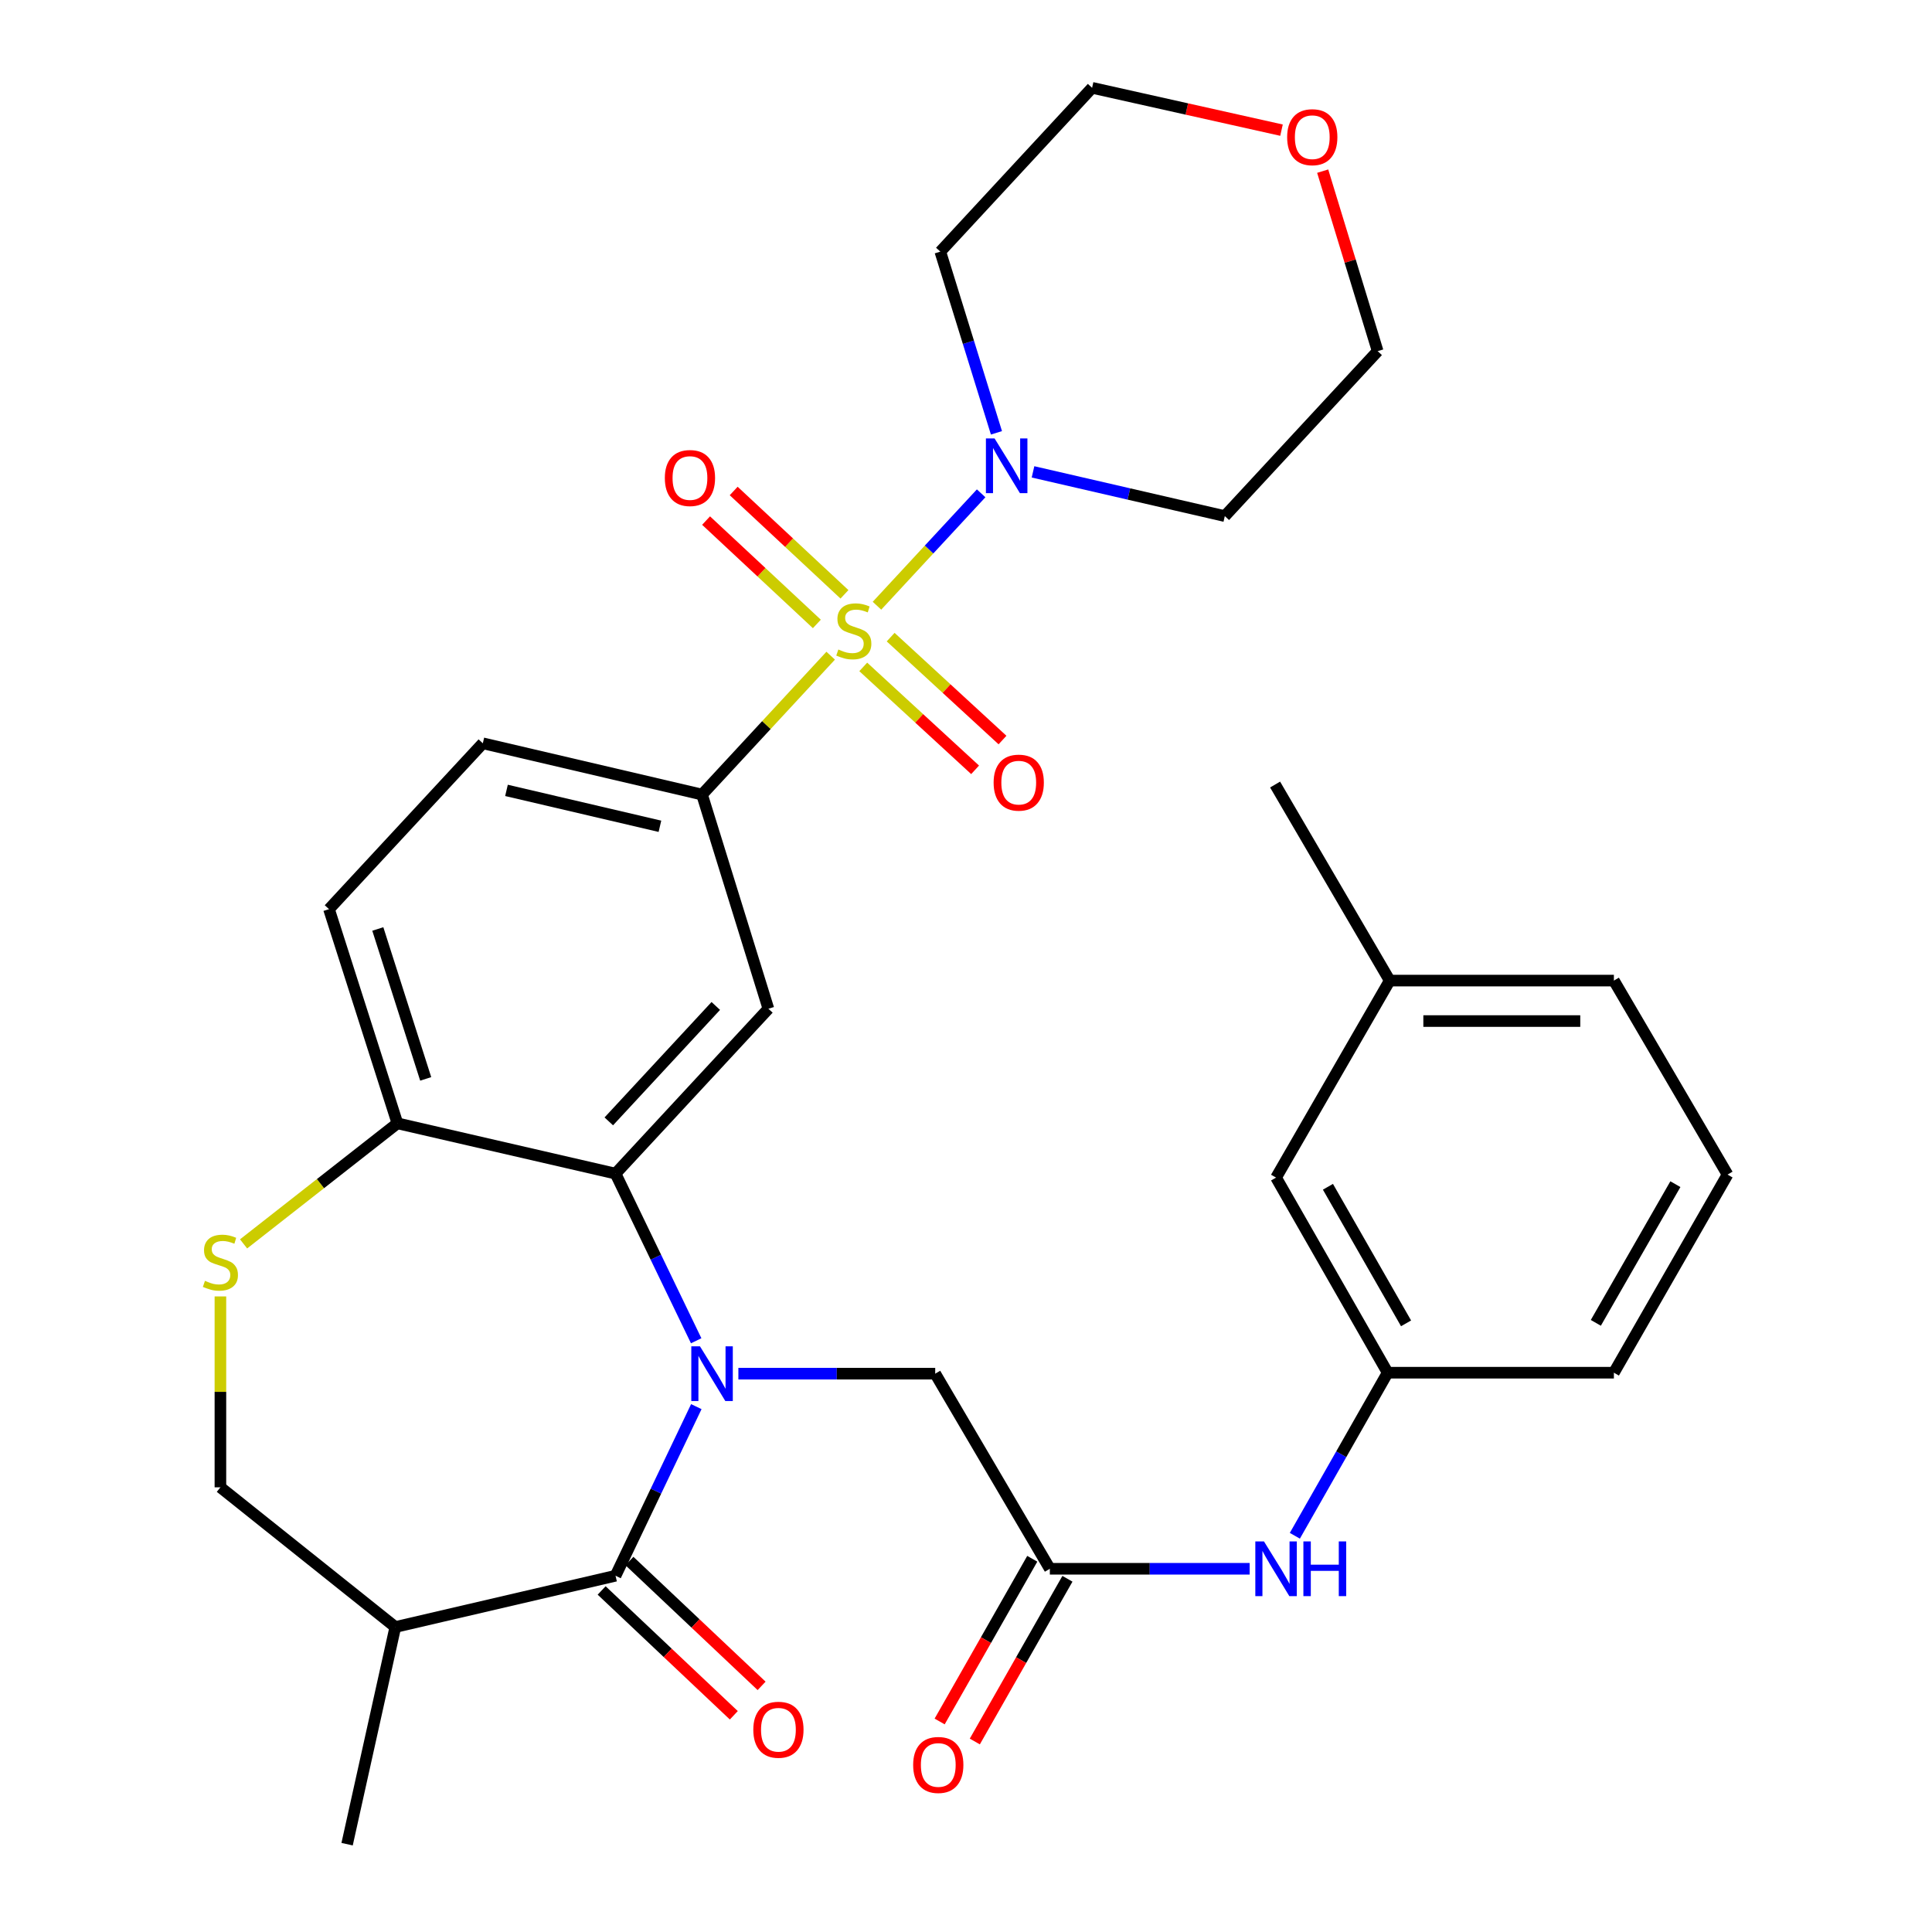 <?xml version='1.0' encoding='iso-8859-1'?>
<svg version='1.1' baseProfile='full'
              xmlns='http://www.w3.org/2000/svg'
                      xmlns:rdkit='http://www.rdkit.org/xml'
                      xmlns:xlink='http://www.w3.org/1999/xlink'
                  xml:space='preserve'
width='1000px' height='1000px' viewBox='0 0 1000 1000'>
<!-- END OF HEADER -->
<rect style='opacity:1.0;fill:#FFFFFF;stroke:none' width='1000' height='1000' x='0' y='0'> </rect>
<path class='bond-3' d='M 429.958,339.382 L 396.663,375.326' style='fill:none;fill-rule:evenodd;stroke:#CCCC00;stroke-width:6px;stroke-linecap:butt;stroke-linejoin:miter;stroke-opacity:1' />
<path class='bond-3' d='M 396.663,375.326 L 363.368,411.269' style='fill:none;fill-rule:evenodd;stroke:#000000;stroke-width:6px;stroke-linecap:butt;stroke-linejoin:miter;stroke-opacity:1' />
<path class='bond-4' d='M 453.918,313.523 L 480.878,284.434' style='fill:none;fill-rule:evenodd;stroke:#CCCC00;stroke-width:6px;stroke-linecap:butt;stroke-linejoin:miter;stroke-opacity:1' />
<path class='bond-4' d='M 480.878,284.434 L 507.838,255.345' style='fill:none;fill-rule:evenodd;stroke:#0000FF;stroke-width:6px;stroke-linecap:butt;stroke-linejoin:miter;stroke-opacity:1' />
<path class='bond-11' d='M 437.093,307.626 L 408.423,280.88' style='fill:none;fill-rule:evenodd;stroke:#CCCC00;stroke-width:6px;stroke-linecap:butt;stroke-linejoin:miter;stroke-opacity:1' />
<path class='bond-11' d='M 408.423,280.88 L 379.754,254.134' style='fill:none;fill-rule:evenodd;stroke:#FF0000;stroke-width:6px;stroke-linecap:butt;stroke-linejoin:miter;stroke-opacity:1' />
<path class='bond-11' d='M 422.805,322.943 L 394.135,296.196' style='fill:none;fill-rule:evenodd;stroke:#CCCC00;stroke-width:6px;stroke-linecap:butt;stroke-linejoin:miter;stroke-opacity:1' />
<path class='bond-11' d='M 394.135,296.196 L 365.465,269.45' style='fill:none;fill-rule:evenodd;stroke:#FF0000;stroke-width:6px;stroke-linecap:butt;stroke-linejoin:miter;stroke-opacity:1' />
<path class='bond-12' d='M 446.817,345.19 L 475.764,371.825' style='fill:none;fill-rule:evenodd;stroke:#CCCC00;stroke-width:6px;stroke-linecap:butt;stroke-linejoin:miter;stroke-opacity:1' />
<path class='bond-12' d='M 475.764,371.825 L 504.712,398.46' style='fill:none;fill-rule:evenodd;stroke:#FF0000;stroke-width:6px;stroke-linecap:butt;stroke-linejoin:miter;stroke-opacity:1' />
<path class='bond-12' d='M 461,329.776 L 489.947,356.411' style='fill:none;fill-rule:evenodd;stroke:#CCCC00;stroke-width:6px;stroke-linecap:butt;stroke-linejoin:miter;stroke-opacity:1' />
<path class='bond-12' d='M 489.947,356.411 L 518.894,383.046' style='fill:none;fill-rule:evenodd;stroke:#FF0000;stroke-width:6px;stroke-linecap:butt;stroke-linejoin:miter;stroke-opacity:1' />
<path class='bond-0' d='M 360.34,693.976 L 339.471,650.721' style='fill:none;fill-rule:evenodd;stroke:#0000FF;stroke-width:6px;stroke-linecap:butt;stroke-linejoin:miter;stroke-opacity:1' />
<path class='bond-0' d='M 339.471,650.721 L 318.602,607.466' style='fill:none;fill-rule:evenodd;stroke:#000000;stroke-width:6px;stroke-linecap:butt;stroke-linejoin:miter;stroke-opacity:1' />
<path class='bond-1' d='M 360.411,728.068 L 339.506,771.835' style='fill:none;fill-rule:evenodd;stroke:#0000FF;stroke-width:6px;stroke-linecap:butt;stroke-linejoin:miter;stroke-opacity:1' />
<path class='bond-1' d='M 339.506,771.835 L 318.602,815.602' style='fill:none;fill-rule:evenodd;stroke:#000000;stroke-width:6px;stroke-linecap:butt;stroke-linejoin:miter;stroke-opacity:1' />
<path class='bond-8' d='M 382.186,711.01 L 433.126,711.01' style='fill:none;fill-rule:evenodd;stroke:#0000FF;stroke-width:6px;stroke-linecap:butt;stroke-linejoin:miter;stroke-opacity:1' />
<path class='bond-8' d='M 433.126,711.01 L 484.065,711.01' style='fill:none;fill-rule:evenodd;stroke:#000000;stroke-width:6px;stroke-linecap:butt;stroke-linejoin:miter;stroke-opacity:1' />
<path class='bond-6' d='M 318.602,815.602 L 204.619,842.146' style='fill:none;fill-rule:evenodd;stroke:#000000;stroke-width:6px;stroke-linecap:butt;stroke-linejoin:miter;stroke-opacity:1' />
<path class='bond-15' d='M 311.41,823.216 L 345.615,855.523' style='fill:none;fill-rule:evenodd;stroke:#000000;stroke-width:6px;stroke-linecap:butt;stroke-linejoin:miter;stroke-opacity:1' />
<path class='bond-15' d='M 345.615,855.523 L 379.82,887.829' style='fill:none;fill-rule:evenodd;stroke:#FF0000;stroke-width:6px;stroke-linecap:butt;stroke-linejoin:miter;stroke-opacity:1' />
<path class='bond-15' d='M 325.793,807.988 L 359.998,840.295' style='fill:none;fill-rule:evenodd;stroke:#000000;stroke-width:6px;stroke-linecap:butt;stroke-linejoin:miter;stroke-opacity:1' />
<path class='bond-15' d='M 359.998,840.295 L 394.202,872.602' style='fill:none;fill-rule:evenodd;stroke:#FF0000;stroke-width:6px;stroke-linecap:butt;stroke-linejoin:miter;stroke-opacity:1' />
<path class='bond-2' d='M 318.602,607.466 L 397.72,522.122' style='fill:none;fill-rule:evenodd;stroke:#000000;stroke-width:6px;stroke-linecap:butt;stroke-linejoin:miter;stroke-opacity:1' />
<path class='bond-2' d='M 315.108,580.424 L 370.492,520.683' style='fill:none;fill-rule:evenodd;stroke:#000000;stroke-width:6px;stroke-linecap:butt;stroke-linejoin:miter;stroke-opacity:1' />
<path class='bond-33' d='M 318.602,607.466 L 205.701,581.434' style='fill:none;fill-rule:evenodd;stroke:#000000;stroke-width:6px;stroke-linecap:butt;stroke-linejoin:miter;stroke-opacity:1' />
<path class='bond-5' d='M 363.368,411.269 L 397.72,522.122' style='fill:none;fill-rule:evenodd;stroke:#000000;stroke-width:6px;stroke-linecap:butt;stroke-linejoin:miter;stroke-opacity:1' />
<path class='bond-16' d='M 363.368,411.269 L 249.91,384.726' style='fill:none;fill-rule:evenodd;stroke:#000000;stroke-width:6px;stroke-linecap:butt;stroke-linejoin:miter;stroke-opacity:1' />
<path class='bond-16' d='M 341.578,427.683 L 262.157,409.103' style='fill:none;fill-rule:evenodd;stroke:#000000;stroke-width:6px;stroke-linecap:butt;stroke-linejoin:miter;stroke-opacity:1' />
<path class='bond-21' d='M 515.761,224.032 L 501.234,177.142' style='fill:none;fill-rule:evenodd;stroke:#0000FF;stroke-width:6px;stroke-linecap:butt;stroke-linejoin:miter;stroke-opacity:1' />
<path class='bond-21' d='M 501.234,177.142 L 486.707,130.252' style='fill:none;fill-rule:evenodd;stroke:#000000;stroke-width:6px;stroke-linecap:butt;stroke-linejoin:miter;stroke-opacity:1' />
<path class='bond-22' d='M 534.684,244.238 L 584.322,255.687' style='fill:none;fill-rule:evenodd;stroke:#0000FF;stroke-width:6px;stroke-linecap:butt;stroke-linejoin:miter;stroke-opacity:1' />
<path class='bond-22' d='M 584.322,255.687 L 633.959,267.136' style='fill:none;fill-rule:evenodd;stroke:#000000;stroke-width:6px;stroke-linecap:butt;stroke-linejoin:miter;stroke-opacity:1' />
<path class='bond-25' d='M 204.619,842.146 L 179.658,954.545' style='fill:none;fill-rule:evenodd;stroke:#000000;stroke-width:6px;stroke-linecap:butt;stroke-linejoin:miter;stroke-opacity:1' />
<path class='bond-34' d='M 204.619,842.146 L 114.085,769.834' style='fill:none;fill-rule:evenodd;stroke:#000000;stroke-width:6px;stroke-linecap:butt;stroke-linejoin:miter;stroke-opacity:1' />
<path class='bond-7' d='M 126.075,643.837 L 165.888,612.636' style='fill:none;fill-rule:evenodd;stroke:#CCCC00;stroke-width:6px;stroke-linecap:butt;stroke-linejoin:miter;stroke-opacity:1' />
<path class='bond-7' d='M 165.888,612.636 L 205.701,581.434' style='fill:none;fill-rule:evenodd;stroke:#000000;stroke-width:6px;stroke-linecap:butt;stroke-linejoin:miter;stroke-opacity:1' />
<path class='bond-14' d='M 114.085,671.029 L 114.085,720.431' style='fill:none;fill-rule:evenodd;stroke:#CCCC00;stroke-width:6px;stroke-linecap:butt;stroke-linejoin:miter;stroke-opacity:1' />
<path class='bond-14' d='M 114.085,720.431 L 114.085,769.834' style='fill:none;fill-rule:evenodd;stroke:#000000;stroke-width:6px;stroke-linecap:butt;stroke-linejoin:miter;stroke-opacity:1' />
<path class='bond-9' d='M 484.065,711.01 L 543.402,811.995' style='fill:none;fill-rule:evenodd;stroke:#000000;stroke-width:6px;stroke-linecap:butt;stroke-linejoin:miter;stroke-opacity:1' />
<path class='bond-13' d='M 543.402,811.995 L 595.113,811.995' style='fill:none;fill-rule:evenodd;stroke:#000000;stroke-width:6px;stroke-linecap:butt;stroke-linejoin:miter;stroke-opacity:1' />
<path class='bond-13' d='M 595.113,811.995 L 646.824,811.995' style='fill:none;fill-rule:evenodd;stroke:#0000FF;stroke-width:6px;stroke-linecap:butt;stroke-linejoin:miter;stroke-opacity:1' />
<path class='bond-17' d='M 534.3,806.814 L 510.329,848.925' style='fill:none;fill-rule:evenodd;stroke:#000000;stroke-width:6px;stroke-linecap:butt;stroke-linejoin:miter;stroke-opacity:1' />
<path class='bond-17' d='M 510.329,848.925 L 486.359,891.036' style='fill:none;fill-rule:evenodd;stroke:#FF0000;stroke-width:6px;stroke-linecap:butt;stroke-linejoin:miter;stroke-opacity:1' />
<path class='bond-17' d='M 552.503,817.175 L 528.533,859.287' style='fill:none;fill-rule:evenodd;stroke:#000000;stroke-width:6px;stroke-linecap:butt;stroke-linejoin:miter;stroke-opacity:1' />
<path class='bond-17' d='M 528.533,859.287 L 504.562,901.398' style='fill:none;fill-rule:evenodd;stroke:#FF0000;stroke-width:6px;stroke-linecap:butt;stroke-linejoin:miter;stroke-opacity:1' />
<path class='bond-10' d='M 205.701,581.434 L 170.29,470.582' style='fill:none;fill-rule:evenodd;stroke:#000000;stroke-width:6px;stroke-linecap:butt;stroke-linejoin:miter;stroke-opacity:1' />
<path class='bond-10' d='M 220.343,558.433 L 195.555,480.836' style='fill:none;fill-rule:evenodd;stroke:#000000;stroke-width:6px;stroke-linecap:butt;stroke-linejoin:miter;stroke-opacity:1' />
<path class='bond-18' d='M 670.213,794.915 L 694.234,752.713' style='fill:none;fill-rule:evenodd;stroke:#0000FF;stroke-width:6px;stroke-linecap:butt;stroke-linejoin:miter;stroke-opacity:1' />
<path class='bond-18' d='M 694.234,752.713 L 718.256,710.51' style='fill:none;fill-rule:evenodd;stroke:#000000;stroke-width:6px;stroke-linecap:butt;stroke-linejoin:miter;stroke-opacity:1' />
<path class='bond-19' d='M 249.91,384.726 L 170.29,470.582' style='fill:none;fill-rule:evenodd;stroke:#000000;stroke-width:6px;stroke-linecap:butt;stroke-linejoin:miter;stroke-opacity:1' />
<path class='bond-23' d='M 718.256,710.51 L 660.491,609.526' style='fill:none;fill-rule:evenodd;stroke:#000000;stroke-width:6px;stroke-linecap:butt;stroke-linejoin:miter;stroke-opacity:1' />
<path class='bond-23' d='M 727.773,684.962 L 687.338,614.273' style='fill:none;fill-rule:evenodd;stroke:#000000;stroke-width:6px;stroke-linecap:butt;stroke-linejoin:miter;stroke-opacity:1' />
<path class='bond-29' d='M 718.256,710.51 L 835.346,710.51' style='fill:none;fill-rule:evenodd;stroke:#000000;stroke-width:6px;stroke-linecap:butt;stroke-linejoin:miter;stroke-opacity:1' />
<path class='bond-20' d='M 684.62,88.585 L 698.849,135.171' style='fill:none;fill-rule:evenodd;stroke:#FF0000;stroke-width:6px;stroke-linecap:butt;stroke-linejoin:miter;stroke-opacity:1' />
<path class='bond-20' d='M 698.849,135.171 L 713.078,181.757' style='fill:none;fill-rule:evenodd;stroke:#000000;stroke-width:6px;stroke-linecap:butt;stroke-linejoin:miter;stroke-opacity:1' />
<path class='bond-32' d='M 663.307,67.369 L 614.287,56.412' style='fill:none;fill-rule:evenodd;stroke:#FF0000;stroke-width:6px;stroke-linecap:butt;stroke-linejoin:miter;stroke-opacity:1' />
<path class='bond-32' d='M 614.287,56.412 L 565.267,45.455' style='fill:none;fill-rule:evenodd;stroke:#000000;stroke-width:6px;stroke-linecap:butt;stroke-linejoin:miter;stroke-opacity:1' />
<path class='bond-26' d='M 486.707,130.252 L 565.267,45.455' style='fill:none;fill-rule:evenodd;stroke:#000000;stroke-width:6px;stroke-linecap:butt;stroke-linejoin:miter;stroke-opacity:1' />
<path class='bond-27' d='M 633.959,267.136 L 713.078,181.757' style='fill:none;fill-rule:evenodd;stroke:#000000;stroke-width:6px;stroke-linecap:butt;stroke-linejoin:miter;stroke-opacity:1' />
<path class='bond-24' d='M 660.491,609.526 L 719.315,507.552' style='fill:none;fill-rule:evenodd;stroke:#000000;stroke-width:6px;stroke-linecap:butt;stroke-linejoin:miter;stroke-opacity:1' />
<path class='bond-31' d='M 719.315,507.552 L 659.991,406.079' style='fill:none;fill-rule:evenodd;stroke:#000000;stroke-width:6px;stroke-linecap:butt;stroke-linejoin:miter;stroke-opacity:1' />
<path class='bond-35' d='M 719.315,507.552 L 835.346,507.552' style='fill:none;fill-rule:evenodd;stroke:#000000;stroke-width:6px;stroke-linecap:butt;stroke-linejoin:miter;stroke-opacity:1' />
<path class='bond-35' d='M 736.72,528.499 L 817.941,528.499' style='fill:none;fill-rule:evenodd;stroke:#000000;stroke-width:6px;stroke-linecap:butt;stroke-linejoin:miter;stroke-opacity:1' />
<path class='bond-28' d='M 894.17,607.966 L 835.346,710.51' style='fill:none;fill-rule:evenodd;stroke:#000000;stroke-width:6px;stroke-linecap:butt;stroke-linejoin:miter;stroke-opacity:1' />
<path class='bond-28' d='M 867.177,612.925 L 826,684.706' style='fill:none;fill-rule:evenodd;stroke:#000000;stroke-width:6px;stroke-linecap:butt;stroke-linejoin:miter;stroke-opacity:1' />
<path class='bond-30' d='M 894.17,607.966 L 835.346,507.552' style='fill:none;fill-rule:evenodd;stroke:#000000;stroke-width:6px;stroke-linecap:butt;stroke-linejoin:miter;stroke-opacity:1' />
<path  class='atom-0' d='M 433.929 336.18
Q 434.249 336.3, 435.569 336.86
Q 436.889 337.42, 438.329 337.78
Q 439.809 338.1, 441.249 338.1
Q 443.929 338.1, 445.489 336.82
Q 447.049 335.5, 447.049 333.22
Q 447.049 331.66, 446.249 330.7
Q 445.489 329.74, 444.289 329.22
Q 443.089 328.7, 441.089 328.1
Q 438.569 327.34, 437.049 326.62
Q 435.569 325.9, 434.489 324.38
Q 433.449 322.86, 433.449 320.3
Q 433.449 316.74, 435.849 314.54
Q 438.289 312.34, 443.089 312.34
Q 446.369 312.34, 450.089 313.9
L 449.169 316.98
Q 445.769 315.58, 443.209 315.58
Q 440.449 315.58, 438.929 316.74
Q 437.409 317.86, 437.449 319.82
Q 437.449 321.34, 438.209 322.26
Q 439.009 323.18, 440.129 323.7
Q 441.289 324.22, 443.209 324.82
Q 445.769 325.62, 447.289 326.42
Q 448.809 327.22, 449.889 328.86
Q 451.009 330.46, 451.009 333.22
Q 451.009 337.14, 448.369 339.26
Q 445.769 341.34, 441.409 341.34
Q 438.889 341.34, 436.969 340.78
Q 435.089 340.26, 432.849 339.34
L 433.929 336.18
' fill='#CCCC00'/>
<path  class='atom-1' d='M 362.298 696.85
L 371.578 711.85
Q 372.498 713.33, 373.978 716.01
Q 375.458 718.69, 375.538 718.85
L 375.538 696.85
L 379.298 696.85
L 379.298 725.17
L 375.418 725.17
L 365.458 708.77
Q 364.298 706.85, 363.058 704.65
Q 361.858 702.45, 361.498 701.77
L 361.498 725.17
L 357.818 725.17
L 357.818 696.85
L 362.298 696.85
' fill='#0000FF'/>
<path  class='atom-5' d='M 514.787 226.933
L 524.067 241.933
Q 524.987 243.413, 526.467 246.093
Q 527.947 248.773, 528.027 248.933
L 528.027 226.933
L 531.787 226.933
L 531.787 255.253
L 527.907 255.253
L 517.947 238.853
Q 516.787 236.933, 515.547 234.733
Q 514.347 232.533, 513.987 231.853
L 513.987 255.253
L 510.307 255.253
L 510.307 226.933
L 514.787 226.933
' fill='#0000FF'/>
<path  class='atom-8' d='M 106.085 662.954
Q 106.405 663.074, 107.725 663.634
Q 109.045 664.194, 110.485 664.554
Q 111.965 664.874, 113.405 664.874
Q 116.085 664.874, 117.645 663.594
Q 119.205 662.274, 119.205 659.994
Q 119.205 658.434, 118.405 657.474
Q 117.645 656.514, 116.445 655.994
Q 115.245 655.474, 113.245 654.874
Q 110.725 654.114, 109.205 653.394
Q 107.725 652.674, 106.645 651.154
Q 105.605 649.634, 105.605 647.074
Q 105.605 643.514, 108.005 641.314
Q 110.445 639.114, 115.245 639.114
Q 118.525 639.114, 122.245 640.674
L 121.325 643.754
Q 117.925 642.354, 115.365 642.354
Q 112.605 642.354, 111.085 643.514
Q 109.565 644.634, 109.605 646.594
Q 109.605 648.114, 110.365 649.034
Q 111.165 649.954, 112.285 650.474
Q 113.445 650.994, 115.365 651.594
Q 117.925 652.394, 119.445 653.194
Q 120.965 653.994, 122.045 655.634
Q 123.165 657.234, 123.165 659.994
Q 123.165 663.914, 120.525 666.034
Q 117.925 668.114, 113.565 668.114
Q 111.045 668.114, 109.125 667.554
Q 107.245 667.034, 105.005 666.114
L 106.085 662.954
' fill='#CCCC00'/>
<path  class='atom-12' d='M 344.119 247.422
Q 344.119 240.622, 347.479 236.822
Q 350.839 233.022, 357.119 233.022
Q 363.399 233.022, 366.759 236.822
Q 370.119 240.622, 370.119 247.422
Q 370.119 254.302, 366.719 258.222
Q 363.319 262.102, 357.119 262.102
Q 350.879 262.102, 347.479 258.222
Q 344.119 254.342, 344.119 247.422
M 357.119 258.902
Q 361.439 258.902, 363.759 256.022
Q 366.119 253.102, 366.119 247.422
Q 366.119 241.862, 363.759 239.062
Q 361.439 236.222, 357.119 236.222
Q 352.799 236.222, 350.439 239.022
Q 348.119 241.822, 348.119 247.422
Q 348.119 253.142, 350.439 256.022
Q 352.799 258.902, 357.119 258.902
' fill='#FF0000'/>
<path  class='atom-13' d='M 514.296 405.089
Q 514.296 398.289, 517.656 394.489
Q 521.016 390.689, 527.296 390.689
Q 533.576 390.689, 536.936 394.489
Q 540.296 398.289, 540.296 405.089
Q 540.296 411.969, 536.896 415.889
Q 533.496 419.769, 527.296 419.769
Q 521.056 419.769, 517.656 415.889
Q 514.296 412.009, 514.296 405.089
M 527.296 416.569
Q 531.616 416.569, 533.936 413.689
Q 536.296 410.769, 536.296 405.089
Q 536.296 399.529, 533.936 396.729
Q 531.616 393.889, 527.296 393.889
Q 522.976 393.889, 520.616 396.689
Q 518.296 399.489, 518.296 405.089
Q 518.296 410.809, 520.616 413.689
Q 522.976 416.569, 527.296 416.569
' fill='#FF0000'/>
<path  class='atom-14' d='M 654.231 797.835
L 663.511 812.835
Q 664.431 814.315, 665.911 816.995
Q 667.391 819.675, 667.471 819.835
L 667.471 797.835
L 671.231 797.835
L 671.231 826.155
L 667.351 826.155
L 657.391 809.755
Q 656.231 807.835, 654.991 805.635
Q 653.791 803.435, 653.431 802.755
L 653.431 826.155
L 649.751 826.155
L 649.751 797.835
L 654.231 797.835
' fill='#0000FF'/>
<path  class='atom-14' d='M 674.631 797.835
L 678.471 797.835
L 678.471 809.875
L 692.951 809.875
L 692.951 797.835
L 696.791 797.835
L 696.791 826.155
L 692.951 826.155
L 692.951 813.075
L 678.471 813.075
L 678.471 826.155
L 674.631 826.155
L 674.631 797.835
' fill='#0000FF'/>
<path  class='atom-16' d='M 389.91 895.313
Q 389.91 888.513, 393.27 884.713
Q 396.63 880.913, 402.91 880.913
Q 409.19 880.913, 412.55 884.713
Q 415.91 888.513, 415.91 895.313
Q 415.91 902.193, 412.51 906.113
Q 409.11 909.993, 402.91 909.993
Q 396.67 909.993, 393.27 906.113
Q 389.91 902.233, 389.91 895.313
M 402.91 906.793
Q 407.23 906.793, 409.55 903.913
Q 411.91 900.993, 411.91 895.313
Q 411.91 889.753, 409.55 886.953
Q 407.23 884.113, 402.91 884.113
Q 398.59 884.113, 396.23 886.913
Q 393.91 889.713, 393.91 895.313
Q 393.91 901.033, 396.23 903.913
Q 398.59 906.793, 402.91 906.793
' fill='#FF0000'/>
<path  class='atom-18' d='M 472.648 913.536
Q 472.648 906.736, 476.008 902.936
Q 479.368 899.136, 485.648 899.136
Q 491.928 899.136, 495.288 902.936
Q 498.648 906.736, 498.648 913.536
Q 498.648 920.416, 495.248 924.336
Q 491.848 928.216, 485.648 928.216
Q 479.408 928.216, 476.008 924.336
Q 472.648 920.456, 472.648 913.536
M 485.648 925.016
Q 489.968 925.016, 492.288 922.136
Q 494.648 919.216, 494.648 913.536
Q 494.648 907.976, 492.288 905.176
Q 489.968 902.336, 485.648 902.336
Q 481.328 902.336, 478.968 905.136
Q 476.648 907.936, 476.648 913.536
Q 476.648 919.256, 478.968 922.136
Q 481.328 925.016, 485.648 925.016
' fill='#FF0000'/>
<path  class='atom-21' d='M 666.226 71.007
Q 666.226 64.207, 669.586 60.407
Q 672.946 56.608, 679.226 56.608
Q 685.506 56.608, 688.866 60.407
Q 692.226 64.207, 692.226 71.007
Q 692.226 77.888, 688.826 81.808
Q 685.426 85.688, 679.226 85.688
Q 672.986 85.688, 669.586 81.808
Q 666.226 77.927, 666.226 71.007
M 679.226 82.487
Q 683.546 82.487, 685.866 79.608
Q 688.226 76.688, 688.226 71.007
Q 688.226 65.448, 685.866 62.648
Q 683.546 59.807, 679.226 59.807
Q 674.906 59.807, 672.546 62.608
Q 670.226 65.407, 670.226 71.007
Q 670.226 76.728, 672.546 79.608
Q 674.906 82.487, 679.226 82.487
' fill='#FF0000'/>
</svg>
